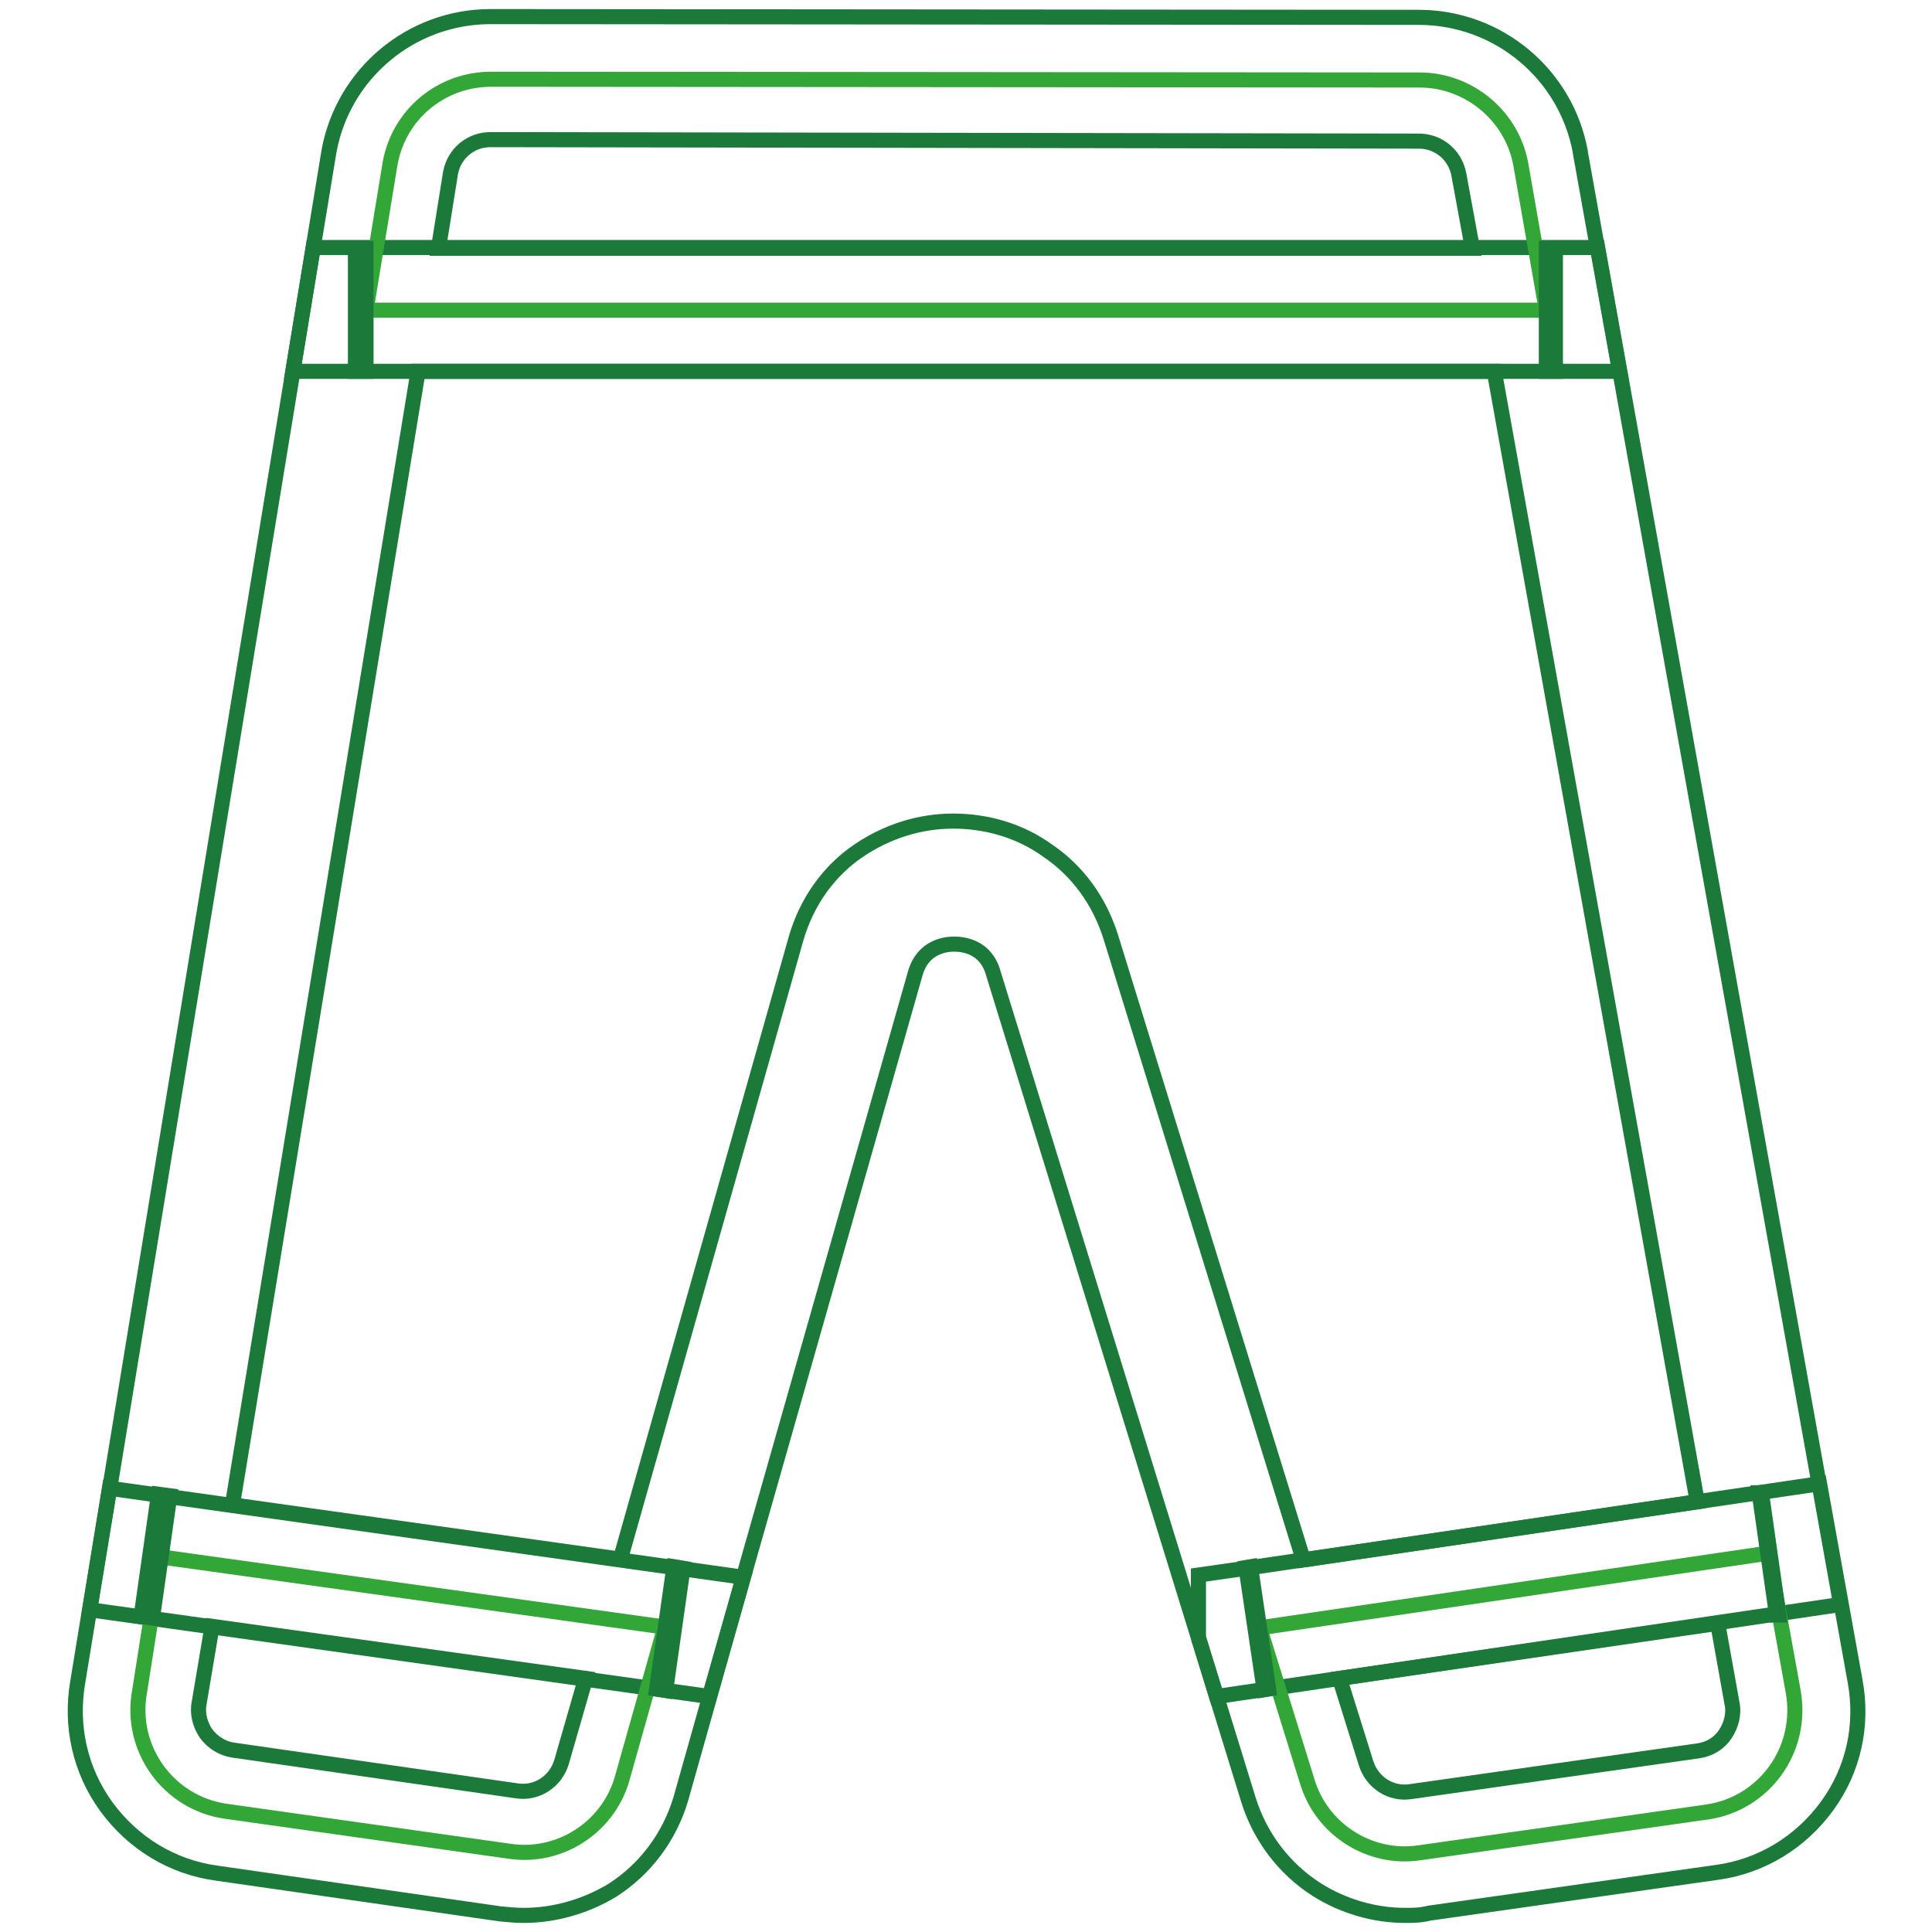 <?xml version="1.0" encoding="utf-8"?>
<!-- Svg Vector Icons : http://www.onlinewebfonts.com/icon -->
<!DOCTYPE svg PUBLIC "-//W3C//DTD SVG 1.1//EN" "http://www.w3.org/Graphics/SVG/1.1/DTD/svg11.dtd">
<svg version="1.1" xmlns="http://www.w3.org/2000/svg" xmlns:xlink="http://www.w3.org/1999/xlink" x="0px" y="0px" viewBox="0 0 256 256" enable-background="new 0 0 256 256" xml:space="preserve">
<g> <path stroke-width="2" fill-opacity="0" stroke="#1b7a3a"  d="M161.2,224.8l-29.6-95.9c-1-3.5-4-3.8-5.2-3.8c-1.2,0-4.1,0.4-5.1,3.8L94,224.8l-82.1-11.5L41.5,32.8h170.2 l32.2,179.8L161.2,224.8L161.2,224.8z M147.2,124.2l25.5,82.5l52.2-7.7L198,49.2H55.4L30.8,199.4l51.4,7.2l23.3-82.3 c1.4-4.8,4.3-8.9,8.3-11.6c3.7-2.5,8-3.9,12.5-3.9h0c4.5,0,8.9,1.3,12.5,3.9C142.8,115.4,145.7,119.4,147.2,124.2L147.2,124.2z"/> <path stroke-width="2" fill-opacity="0" stroke="#33a638"  d="M21.3,206.3l66.8,9.3l-5.7,20.2c-1.9,6.4-8.3,10.5-14.9,9.5L29.9,240c-7.6-1.1-12.8-8.3-11.4-15.9 L21.3,206.3z"/> <path stroke-width="2" fill-opacity="0" stroke="#1b7a3a"  d="M69.4,253.8c-1,0-2.1-0.1-3.1-0.2l-37.6-5.4c-5.9-0.8-11.1-4-14.6-8.8c-3.5-4.8-4.8-10.7-3.8-16.5l4.2-25.7 l84,11.8l-8.3,29.4c-1.5,5-4.7,9.3-9.1,12.1C77.6,252.6,73.5,253.8,69.4,253.8z M28.1,215.5l-1.7,10.1c-0.3,1.4,0.1,2.9,0.9,4.1 c0.9,1.2,2.2,2,3.6,2.2l37.6,5.4c2.6,0.4,5.1-1.2,5.9-3.8l3.2-11.1L28.1,215.5z"/> <path stroke-width="2" fill-opacity="0" stroke="#33a638"  d="M226.2,240.1l-38.1,5.4c-6.6,1-13-3.1-14.9-9.5l-6.3-20.3l67.4-9.9l3.3,18.3 C239,231.8,233.8,239,226.2,240.1z"/> <path stroke-width="2" fill-opacity="0" stroke="#1b7a3a"  d="M186.2,253.8c-4.1,0-8.2-1.2-11.7-3.4c-4.4-2.8-7.6-7.1-9.1-12l-6.6-21.4v-8.3l7-1l75.3-11.1l4.7,26.1 c1.1,5.9-0.2,11.8-3.7,16.6c-3.5,4.8-8.7,8-14.6,8.8l-38.1,5.4C188.2,253.8,187.2,253.8,186.2,253.8L186.2,253.8z M177.5,222.4 l3.5,11.2c0.8,2.6,3.3,4.2,5.9,3.8L225,232c1.5-0.2,2.8-1,3.6-2.2s1.2-2.7,0.9-4.1l-1.9-10.6L177.5,222.4L177.5,222.4z"/> <path stroke-width="2" fill-opacity="0" stroke="#33a638"  d="M204.9,41.1H48.5l3.2-19.5c1.2-6.5,6.8-11.1,13.4-11.1l123,0.1c6.5,0,12.2,4.7,13.4,11.1L204.9,41.1z"/> <path stroke-width="2" fill-opacity="0" stroke="#1b7a3a"  d="M214.6,49.2H38.8L43.6,20C45.5,9.7,54.5,2.2,65,2.2h0l123,0.1c10.5,0,19.5,7.5,21.4,17.8v0.1L214.6,49.2z  M58.1,32.9h137l-1.8-9.8c-0.5-2.6-2.7-4.4-5.3-4.4L65,18.5c-2.6,0-4.8,1.8-5.3,4.4L58.1,32.9z"/> <path stroke-width="2" fill-opacity="0" stroke="#1b7a3a"  d="M204.9,32.9h1.2v16.3h-1.2V32.9z M47.1,32.9h1.4v16.3h-1.4V32.9z M87,223.8l2.3-16.2l1.2,0.2l-2.3,16.2 L87,223.8z M18.7,214.2L21,198l1.5,0.2l-2.3,16.2L18.7,214.2z M233.1,197.8l0.3,0l2.3,16.2l-0.3,0L233.1,197.8z M165.1,207.7 l0.6-0.1l2.4,16.2l-0.6,0.1L165.1,207.7z"/></g>
</svg>